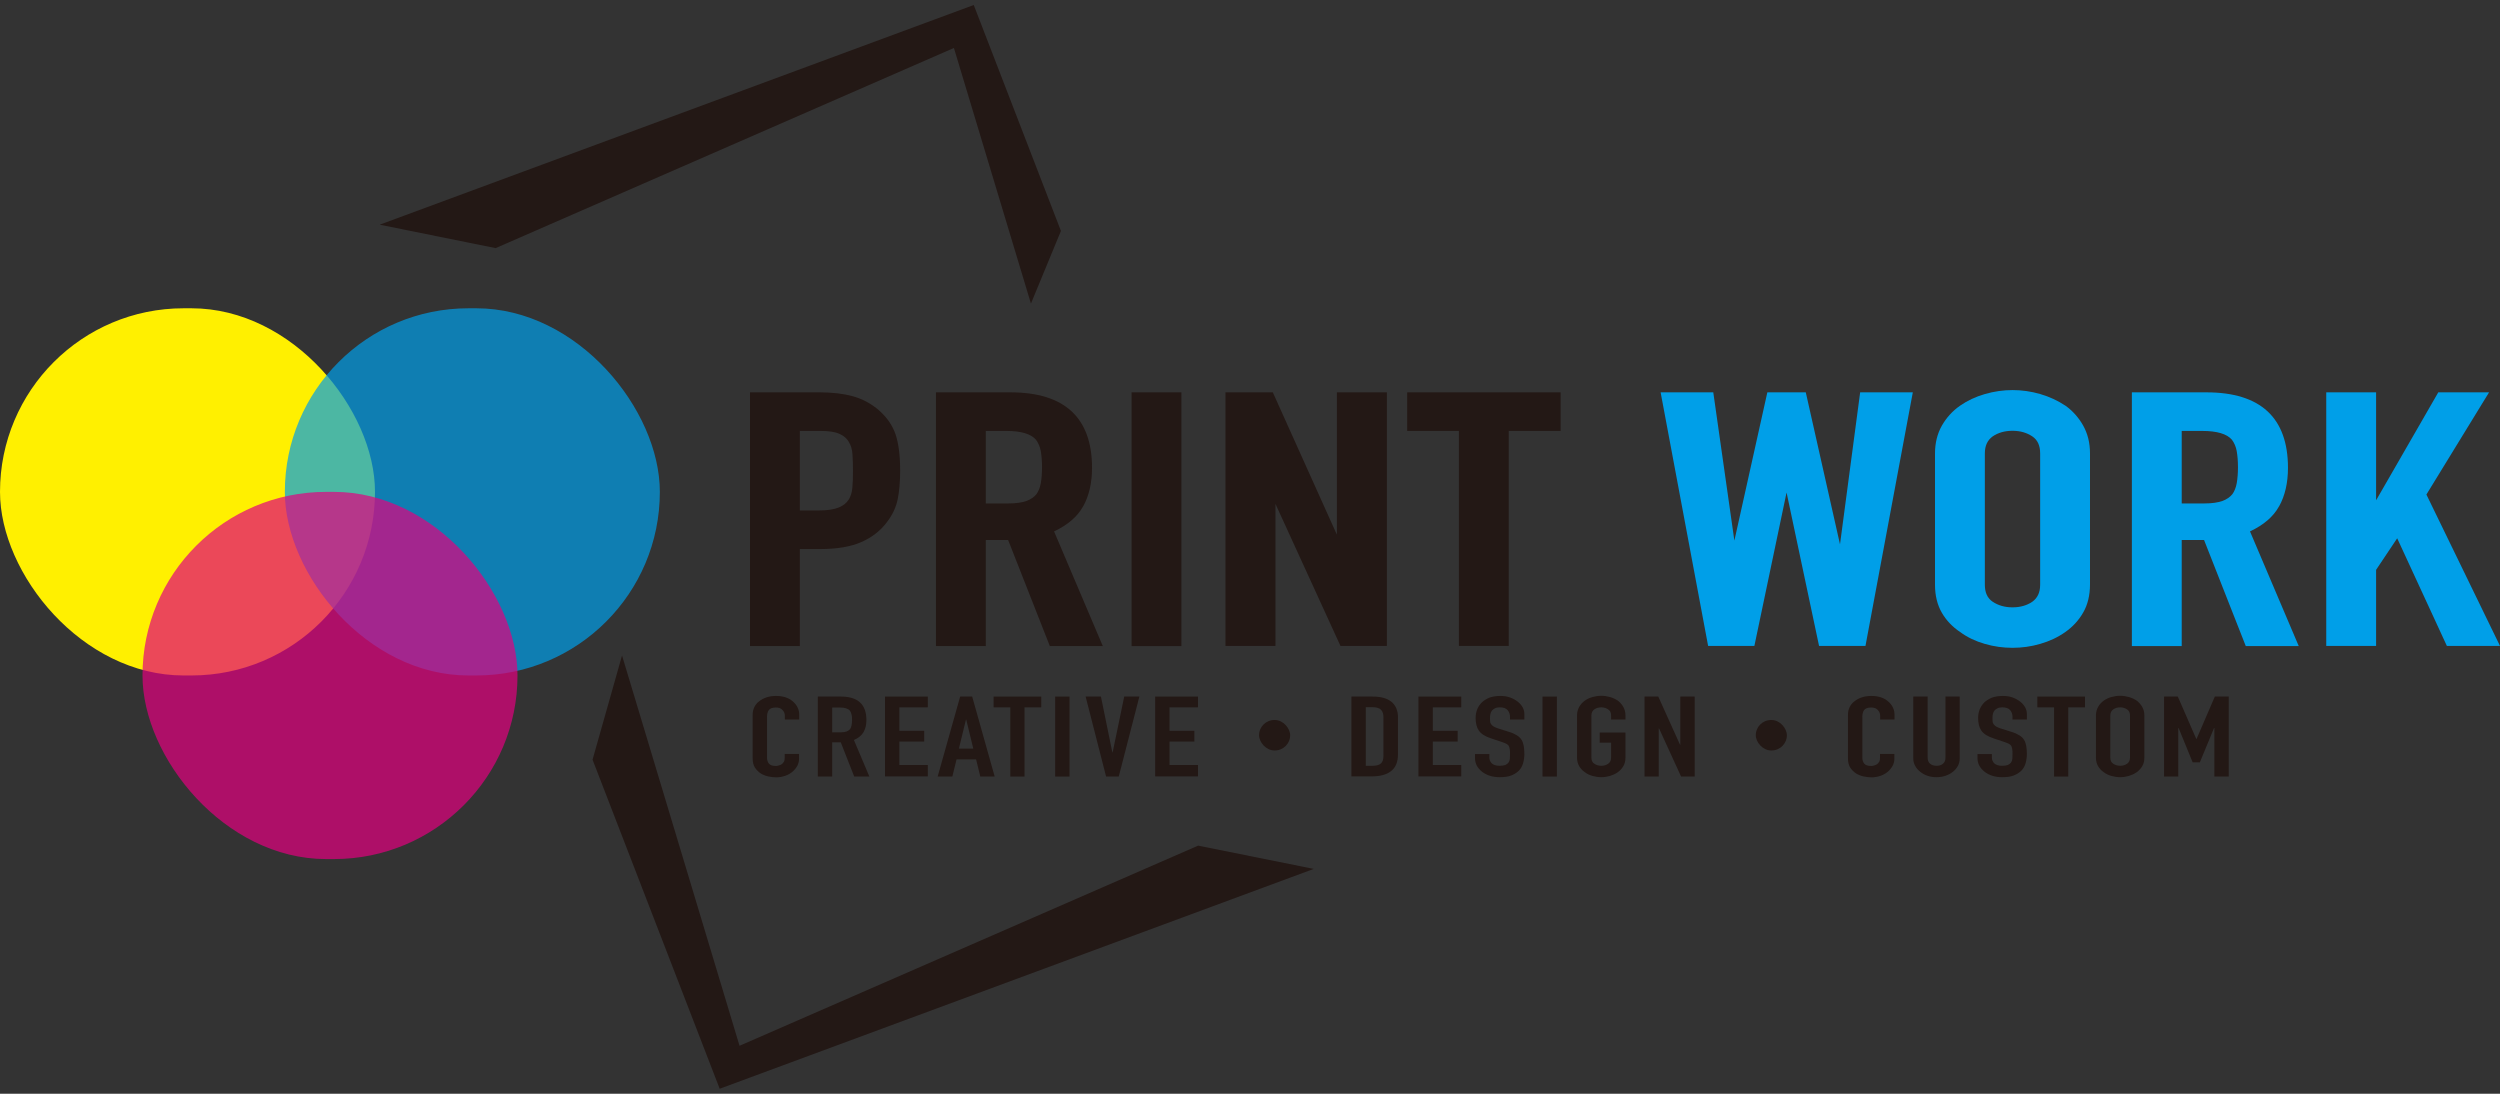 <?xml version="1.0" encoding="UTF-8"?>
<svg id="_圖層_1" data-name="圖層_1" xmlns="http://www.w3.org/2000/svg" viewBox="0 0 160 70">
  <rect x="0" y="0" width="160" height="70" fill="#333333" stroke="none"/>
  <defs>
    <style>
      .cls-1 {
        fill: #231815;
      }

      .cls-2, .cls-3 {
        fill: #009fe8;
      }

      .cls-4 {
        fill: #e3007f;
      }

      .cls-4, .cls-3 {
        opacity: .7;
      }

      .cls-5 {
        fill: #fff000;
      }
    </style>
  </defs>
  <g>
    <polygon class="cls-1" points="76.73 54.13 76.68 54.12 47.33 66.93 39.81 41.95 37.94 48.56 37.92 48.61 46.06 69.68 84.08 55.61 76.73 54.13"/>
    <polygon class="cls-1" points="65.98 19.43 67.9 14.78 62.32 .32 24.3 14.38 31.67 15.87 31.72 15.88 61.05 3.07 65.98 19.43"/>
  </g>
  <g>
    <g>
      <rect class="cls-5" x="0" y="19.73" width="24" height="23.5" rx="11.75" ry="11.75"/>
      <rect class="cls-3" x="18.23" y="19.73" width="24" height="23.5" rx="11.75" ry="11.75"/>
    </g>
    <rect class="cls-4" x="9.12" y="31.48" width="24" height="23.5" rx="11.75" ry="11.75"/>
  </g>
  <g>
    <g>
      <path class="cls-1" d="M56.27,26.27c-.5-.43-1.07-.74-1.69-.91-.61-.17-1.33-.25-2.12-.25h-4.46v16.24h3.19v-6.21h1.29c1.08,0,1.98-.15,2.65-.45.68-.3,1.23-.73,1.63-1.27.35-.45.58-.94.69-1.45.1-.5.16-1.12.16-1.84,0-.97-.1-1.75-.29-2.32-.2-.58-.55-1.1-1.06-1.54ZM54.31,31.98c-.13.21-.34.38-.63.5-.3.12-.73.19-1.28.19h-1.21v-5.09h1.32c.53,0,.95.06,1.22.19.27.12.47.29.6.52.14.23.21.5.23.81.02.34.03.69.03,1.05,0,.4-.01.76-.04,1.08-.03.3-.11.55-.24.76Z"/>
      <path class="cls-1" d="M69.32,32.41c.38-.68.57-1.51.57-2.47,0-3.21-1.76-4.83-5.22-4.83h-4.77v16.24h3.19v-6.79h1.43l2.67,6.79h3.39l-3.12-7.34c.87-.41,1.49-.94,1.85-1.59ZM66.69,29.9c0,.39-.03.74-.08,1.03-.05.28-.15.52-.28.7-.15.18-.36.33-.63.43-.28.1-.67.16-1.15.16h-1.46v-4.64h1.32c.94,0,1.57.19,1.89.56.15.2.26.45.31.73.05.29.08.64.08,1.03Z"/>
      <rect class="cls-1" x="72.42" y="25.11" width="3.19" height="16.24"/>
      <polygon class="cls-1" points="85.56 34.22 81.46 25.11 78.43 25.11 78.43 41.34 81.63 41.34 81.63 32.25 85.79 41.34 88.76 41.34 88.76 25.11 85.56 25.11 85.56 34.22"/>
      <polygon class="cls-1" points="90.06 27.58 93.37 27.58 93.37 41.34 96.56 41.34 96.56 27.58 99.88 27.58 99.88 25.11 90.06 25.11 90.06 27.58"/>
      <polygon class="cls-2" points="117.76 34.84 115.57 25.11 113.11 25.11 111 34.6 109.65 25.11 106.28 25.11 109.32 41.34 112.28 41.34 114.34 31.52 116.42 41.34 119.39 41.34 122.42 25.11 119.05 25.11 117.76 34.84"/>
      <path class="cls-2" d="M132.18,25.96c-.48-.32-1.02-.57-1.6-.74-1.17-.34-2.38-.34-3.55,0-.59.17-1.12.42-1.58.74-.49.34-.88.77-1.17,1.28-.29.51-.44,1.11-.44,1.78v8.4c0,.7.15,1.3.44,1.8.29.5.69.91,1.17,1.23.46.34.99.59,1.58.76.58.17,1.18.25,1.77.25s1.19-.08,1.77-.25c.59-.17,1.13-.42,1.61-.76.47-.33.85-.74,1.14-1.24.29-.5.44-1.11.44-1.8v-8.4c0-.67-.15-1.26-.44-1.78-.29-.51-.67-.94-1.15-1.28ZM130.57,29.02v8.4c0,.5-.17.85-.5,1.09-.35.24-.78.36-1.27.36s-.91-.12-1.27-.36c-.34-.23-.5-.59-.5-1.09v-8.4c0-.5.17-.85.5-1.09.35-.24.78-.36,1.27-.36s.91.12,1.27.36c.34.23.5.59.5,1.09Z"/>
      <path class="cls-2" d="M145.86,32.41c.38-.68.57-1.51.57-2.47,0-3.21-1.76-4.83-5.22-4.83h-4.77v16.24h3.19v-6.79h1.43l2.67,6.79h3.39l-3.12-7.34c.87-.41,1.49-.94,1.85-1.59ZM143.23,29.9c0,.39-.03.74-.08,1.03-.05.28-.15.52-.28.7-.15.18-.36.33-.63.43-.28.1-.67.16-1.15.16h-1.46v-4.64h1.32c.94,0,1.57.19,1.89.56.15.2.26.45.31.73.05.29.08.64.08,1.03Z"/>
      <polygon class="cls-2" points="155.29 31.65 159.3 25.11 156.05 25.11 152.07 32.02 152.07 25.11 148.88 25.11 148.88 41.34 152.07 41.34 152.07 36.47 153.42 34.45 156.6 41.34 160 41.34 155.29 31.65"/>
    </g>
    <g>
      <path class="cls-1" d="M51.14,48.24v.32c0,.16-.04.31-.11.45-.08.14-.18.27-.31.38-.13.11-.29.2-.46.26-.18.06-.37.1-.57.1-.17,0-.35-.02-.53-.06-.18-.04-.34-.11-.49-.2-.14-.1-.26-.22-.36-.37-.09-.15-.14-.34-.14-.58v-2.82c0-.17.04-.32.11-.47.07-.14.17-.27.31-.37.13-.11.29-.19.47-.25.18-.06.39-.09.61-.09.43,0,.79.11,1.06.34.13.11.24.24.31.39.08.15.11.32.11.49v.29h-.92v-.24c0-.14-.05-.27-.15-.37-.1-.11-.24-.16-.42-.16-.23,0-.38.06-.46.17-.08.11-.11.26-.11.43v2.62c0,.15.04.27.12.37.08.1.23.15.44.15.06,0,.12,0,.19-.03.07-.02.13-.04.19-.08.05-.04.1-.09.14-.16.04-.07.05-.15.05-.25v-.25h.92Z"/>
      <path class="cls-1" d="M52.34,49.7v-5.12h1.48c1.08,0,1.63.5,1.63,1.5,0,.3-.06.56-.18.77s-.32.38-.62.51l.99,2.34h-.97l-.86-2.19h-.55v2.19h-.92ZM53.26,45.27v1.6h.52c.16,0,.29-.02.39-.05.1-.04.17-.09.23-.15.05-.07.08-.15.1-.25.02-.1.03-.21.03-.34s0-.24-.03-.34c-.02-.1-.05-.18-.11-.26-.11-.13-.33-.2-.65-.2h-.48Z"/>
      <path class="cls-1" d="M56.64,49.7v-5.12h2.74v.69h-1.82v1.5h1.59v.69h-1.59v1.5h1.82v.73h-2.74Z"/>
      <path class="cls-1" d="M60.01,49.7l1.44-5.12h.77l1.44,5.12h-.92l-.27-1.1h-1.25l-.27,1.1h-.92ZM62.29,47.91l-.45-1.85h-.02l-.45,1.85h.92Z"/>
      <path class="cls-1" d="M64.66,49.7v-4.43h-1.07v-.69h3.05v.69h-1.07v4.43h-.92Z"/>
      <path class="cls-1" d="M67.53,49.7v-5.12h.92v5.12h-.92Z"/>
      <path class="cls-1" d="M72.92,44.58l-1.32,5.12h-.81l-1.31-5.12h.98l.73,3.57h.02l.74-3.57h.98Z"/>
      <path class="cls-1" d="M73.93,49.7v-5.12h2.74v.69h-1.82v1.5h1.59v.69h-1.59v1.5h1.82v.73h-2.74Z"/>
      <path class="cls-1" d="M86.49,49.7v-5.12h1.36c.53,0,.93.11,1.21.34.27.23.41.56.41.98v2.39c0,.48-.15.83-.44,1.06-.29.23-.71.34-1.26.34h-1.28ZM87.41,45.27v3.74h.42c.26,0,.44-.05.55-.15s.16-.26.16-.49v-2.47c0-.2-.05-.36-.15-.47-.1-.11-.29-.17-.56-.17h-.42Z"/>
      <path class="cls-1" d="M90.78,49.7v-5.12h2.74v.69h-1.82v1.5h1.59v.69h-1.59v1.5h1.82v.73h-2.74Z"/>
      <path class="cls-1" d="M97.56,46.05h-.92v-.17c0-.17-.05-.31-.15-.43-.1-.12-.27-.18-.5-.18-.13,0-.23.02-.31.06-.08.04-.14.09-.19.14-.05.06-.08.13-.1.21-.02.08-.03.16-.03.25,0,.1,0,.18.01.25,0,.07.03.13.07.18.04.05.09.1.16.14.07.04.16.08.28.12l.7.22c.2.06.37.14.5.22.13.08.23.18.3.29.07.11.11.25.14.39.02.15.04.31.04.5,0,.22-.03.42-.08.6-.05.18-.14.34-.26.47-.13.13-.29.24-.5.32-.2.08-.45.11-.75.11-.22,0-.43-.03-.62-.09-.19-.06-.36-.15-.5-.26-.14-.11-.25-.24-.33-.38-.08-.15-.12-.31-.12-.48v-.27h.92v.23c0,.13.05.26.15.36s.27.16.5.16c.16,0,.28-.02.37-.05.09-.04.15-.09.2-.15.05-.07.08-.15.09-.24,0-.09.01-.2.01-.31,0-.13,0-.24-.02-.33-.01-.09-.04-.16-.07-.21-.04-.05-.1-.1-.17-.13-.07-.03-.16-.07-.28-.11l-.66-.22c-.4-.13-.66-.3-.8-.51-.14-.21-.2-.48-.2-.8,0-.19.03-.37.1-.55.07-.17.17-.32.3-.45.13-.12.29-.22.48-.3.2-.07.43-.11.7-.11.23,0,.44.03.63.1.19.07.35.16.49.27.28.23.42.49.42.79v.36Z"/>
      <path class="cls-1" d="M98.72,49.7v-5.12h.92v5.12h-.92Z"/>
      <path class="cls-1" d="M100.93,45.79c0-.21.05-.39.14-.55s.21-.29.36-.4c.14-.1.31-.18.49-.23.18-.05.37-.08.56-.08s.37.03.56.08c.18.05.35.13.5.23.14.11.26.24.35.4.09.16.14.34.14.55v.26h-.92v-.26c0-.18-.06-.31-.19-.39-.12-.08-.27-.13-.44-.13s-.31.04-.44.13c-.12.08-.19.21-.19.39v2.7c0,.18.06.31.19.39.12.08.27.13.44.13s.31-.04.44-.13c.12-.08.19-.21.19-.39v-.96h-.73v-.65h1.65v1.61c0,.22-.05.4-.14.55-.09.15-.21.28-.35.38-.15.11-.32.18-.5.24-.18.05-.37.08-.56.08s-.37-.03-.56-.08c-.18-.05-.35-.13-.49-.24-.15-.1-.27-.23-.36-.38-.09-.15-.14-.34-.14-.55v-2.7Z"/>
      <path class="cls-1" d="M105.25,49.7v-5.12h.88l1.39,3.08h.02v-3.08h.92v5.12h-.87l-1.41-3.08h-.02v3.08h-.92Z"/>
      <path class="cls-1" d="M121.24,48.24v.32c0,.16-.04.31-.11.45-.08.14-.18.27-.31.38-.13.11-.29.2-.46.26-.18.06-.37.1-.57.1-.17,0-.35-.02-.53-.06-.18-.04-.34-.11-.49-.2-.14-.1-.26-.22-.36-.37-.09-.15-.14-.34-.14-.58v-2.82c0-.17.04-.32.11-.47.07-.14.17-.27.31-.37.13-.11.29-.19.47-.25.18-.06.39-.09.61-.09.43,0,.79.11,1.06.34.13.11.24.24.31.39.08.15.11.32.11.49v.29h-.92v-.24c0-.14-.05-.27-.15-.37-.1-.11-.24-.16-.42-.16-.23,0-.38.06-.46.17-.08.11-.11.26-.11.43v2.62c0,.15.04.27.12.37.08.1.23.15.44.15.06,0,.12,0,.19-.03.07-.02.13-.04.19-.08.05-.04.1-.09.14-.16.04-.07.05-.15.05-.25v-.25h.92Z"/>
      <path class="cls-1" d="M125.42,44.58v3.97c0,.17-.04.32-.11.46-.08.14-.18.27-.32.38-.14.11-.3.2-.48.26-.18.06-.37.09-.58.09s-.4-.03-.57-.09c-.18-.06-.34-.15-.47-.26-.14-.11-.25-.24-.32-.38-.08-.14-.12-.3-.12-.46v-3.97h.92v3.9c0,.18.05.32.16.4.11.09.24.13.41.13s.3-.04.41-.13c.11-.09.16-.22.16-.4v-3.9h.92Z"/>
      <path class="cls-1" d="M129.72,46.05h-.92v-.17c0-.17-.05-.31-.15-.43-.1-.12-.27-.18-.5-.18-.13,0-.23.02-.31.06-.08.04-.14.09-.19.14-.05.06-.08.13-.1.21-.02.08-.03.16-.03.25,0,.1,0,.18.01.25,0,.07.03.13.07.18.04.05.09.1.16.14.07.04.16.08.28.12l.7.22c.2.06.37.14.5.22.13.08.23.18.3.29.07.11.11.25.14.39.02.15.04.31.04.5,0,.22-.03.42-.08.6-.05.18-.14.34-.26.47-.13.13-.29.24-.5.32-.2.08-.45.11-.75.11-.22,0-.43-.03-.62-.09-.19-.06-.36-.15-.5-.26-.14-.11-.25-.24-.33-.38-.08-.15-.12-.31-.12-.48v-.27h.92v.23c0,.13.05.26.15.36s.27.16.5.16c.16,0,.28-.02.37-.05.09-.04.15-.09.2-.15.05-.07.08-.15.09-.24,0-.09.01-.2.01-.31,0-.13,0-.24-.02-.33-.01-.09-.04-.16-.07-.21-.04-.05-.1-.1-.17-.13-.07-.03-.16-.07-.28-.11l-.66-.22c-.4-.13-.66-.3-.8-.51-.14-.21-.2-.48-.2-.8,0-.19.03-.37.1-.55.07-.17.17-.32.3-.45.13-.12.29-.22.48-.3.2-.07.43-.11.7-.11.23,0,.44.03.63.1.19.07.35.16.49.27.28.23.42.49.42.79v.36Z"/>
      <path class="cls-1" d="M131.46,49.7v-4.43h-1.07v-.69h3.05v.69h-1.07v4.43h-.92Z"/>
      <path class="cls-1" d="M134.14,45.79c0-.21.05-.39.14-.55s.21-.29.36-.4c.14-.1.31-.18.49-.23.18-.05.37-.08.56-.08s.37.03.56.08c.18.05.35.13.5.23.14.11.26.24.35.4.09.16.14.34.14.55v2.7c0,.22-.05.4-.14.55-.09.15-.21.28-.35.38-.15.11-.32.18-.5.24-.18.05-.37.08-.56.08s-.37-.03-.56-.08c-.18-.05-.35-.13-.49-.24-.15-.1-.27-.23-.36-.38-.09-.15-.14-.34-.14-.55v-2.7ZM135.06,48.49c0,.18.06.31.19.39.12.08.27.13.44.13s.31-.04.44-.13c.12-.08.19-.21.19-.39v-2.7c0-.18-.06-.31-.19-.39-.12-.08-.27-.13-.44-.13s-.31.04-.44.13c-.12.08-.19.21-.19.39v2.7Z"/>
      <path class="cls-1" d="M138.5,49.7v-5.12h.88l1.18,2.71h.02l1.17-2.71h.89v5.12h-.92v-3.11h-.02l-.91,2.2h-.46l-.9-2.2h-.02v3.11h-.92Z"/>
      <rect class="cls-1" x="80.58" y="46.08" width="1.99" height="1.95" rx=".98" ry=".98"/>
      <rect class="cls-1" x="112.37" y="46.08" width="1.99" height="1.95" rx=".98" ry=".98"/>
    </g>
  </g>
</svg>